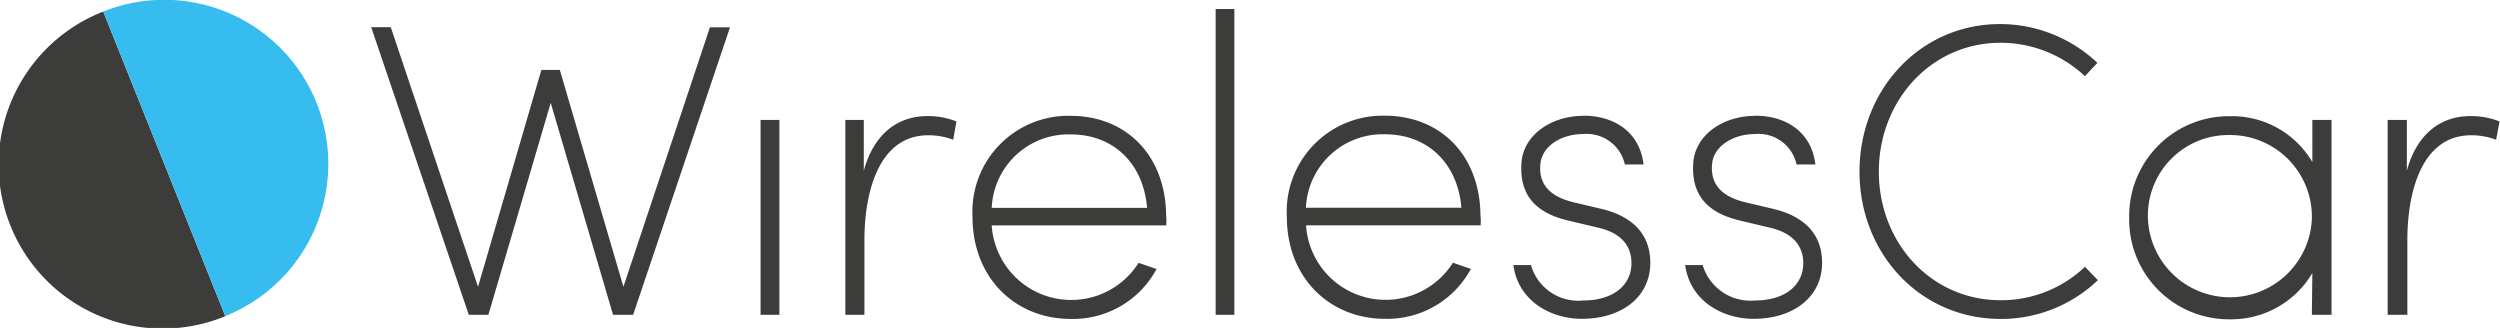 <svg xmlns="http://www.w3.org/2000/svg" xmlns:xlink="http://www.w3.org/1999/xlink" viewBox="0 0 200.51 26.31"><defs><style>.cls-1{fill:none;}.cls-2{clip-path:url(#clip-path);}.cls-3{fill:#3c3c3b;}.cls-4{fill:#36bcee;}</style><clipPath id="clip-path" transform="translate(0)"><rect class="cls-1" width="200.51" height="26.3"/></clipPath></defs><title>wirelesscar-color</title><g id="Lager_2" data-name="Lager 2"><g id="Lager_1-2" data-name="Lager 1"><g class="cls-2"><path class="cls-3" d="M193.08,25.25v-6c0-3.75,1.1-8.4,5.12-8.4a5.52,5.52,0,0,1,2,.36l.27-1.47a6.14,6.14,0,0,0-2.31-.43c-2.71,0-4.42,1.77-5.12,4.38V9.62h-1.54V25.25Zm-20.81-7.83a6.46,6.46,0,0,1,6.53-6.59,6.56,6.56,0,0,1,6.62,6.76,6.58,6.58,0,0,1-13.15-.17m13.15,7.83H187V9.62h-1.54V13a7.47,7.47,0,0,0-6.62-3.68,8,8,0,0,0-8.07,8.13,8,8,0,0,0,8.07,8.16,7.56,7.56,0,0,0,6.62-3.71Zm-18.2-3.85a9.76,9.76,0,0,1-6.76,2.68c-5.59,0-9.77-4.62-9.77-10.31s4.18-10.34,9.77-10.34a9.89,9.89,0,0,1,6.76,2.68l1-1.07a11.38,11.38,0,0,0-7.8-3.11c-6.43,0-11.28,5.28-11.28,11.84S154,25.58,160.46,25.58a11.24,11.24,0,0,0,7.8-3.11Z" transform="translate(0)"/><path class="cls-3" d="M140.78,9.29c-2.47,0-4.65,1.4-4.95,3.54-.37,3.48,2,4.46,3.85,4.89l2.27.54c2,.46,2.68,1.6,2.68,2.84,0,1.81-1.51,3-3.88,3a4,4,0,0,1-4.19-2.84h-1.4c.37,2.81,2.91,4.31,5.49,4.31,3.24,0,5.49-1.8,5.49-4.48,0-1.94-1-3.61-3.85-4.32l-2.24-.53c-1.28-.3-3-1-2.72-3.21.2-1.34,1.68-2.28,3.45-2.28a3.11,3.11,0,0,1,3.31,2.44h1.51c-.3-2.57-2.31-3.91-4.82-3.91M127,9.29c-2.47,0-4.65,1.4-4.95,3.54-.37,3.48,2,4.46,3.85,4.89l2.28.54c2,.46,2.67,1.6,2.67,2.84,0,1.81-1.5,3-3.88,3a3.94,3.94,0,0,1-4.18-2.84h-1.41c.37,2.81,2.91,4.31,5.49,4.31,3.25,0,5.49-1.8,5.49-4.48,0-1.94-1-3.61-3.85-4.32l-2.24-.53c-1.27-.3-3-1-2.71-3.21.2-1.34,1.67-2.28,3.44-2.28a3.13,3.13,0,0,1,3.32,2.44h1.5c-.3-2.57-2.31-3.91-4.82-3.91m-8.26,8.1c0-4.92-3.21-8.1-7.67-8.1a7.69,7.69,0,0,0-7.86,8.1c0,4.95,3.48,8.19,7.86,8.19a7.62,7.62,0,0,0,6.9-4l-1.44-.5a6.39,6.39,0,0,1-11.78-3h14a4.17,4.17,0,0,0,0-.7m-7.67-6.6c3.38,0,5.83,2.28,6.13,5.89H104.74a6.16,6.16,0,0,1,6.32-5.89M99,.72h-1.5V25.25H99ZM93.53,17.39c0-4.92-3.21-8.1-7.66-8.1A7.69,7.69,0,0,0,78,17.39c0,4.95,3.48,8.19,7.87,8.19a7.62,7.62,0,0,0,6.89-4l-1.44-.5a6.39,6.39,0,0,1-11.78-3h14a5.54,5.54,0,0,0,0-.7m-7.66-6.6c3.38,0,5.82,2.28,6.12,5.89H79.54a6.16,6.16,0,0,1,6.33-5.89M69.33,25.25v-6c0-3.75,1.11-8.4,5.12-8.4a5.54,5.54,0,0,1,2,.36l.26-1.47a6.1,6.1,0,0,0-2.31-.43c-2.71,0-4.41,1.77-5.12,4.38V9.62H67.8V25.25Zm-6.82,0H61V9.62h1.51ZM50,23,44.9,5.61H43.42L38.34,23l-7-20.82H29.77L37.6,25.25h1.57l5-17,5,17h1.61L58.55,2.19H56.94Z" transform="translate(0)"/><path class="cls-3" d="M8.28.93a13.16,13.16,0,1,0,9.79,24.43" transform="translate(0)"/><path class="cls-4" d="M18.07,25.35A13.15,13.15,0,0,0,8.28.93" transform="translate(0)"/></g></g></g></svg>